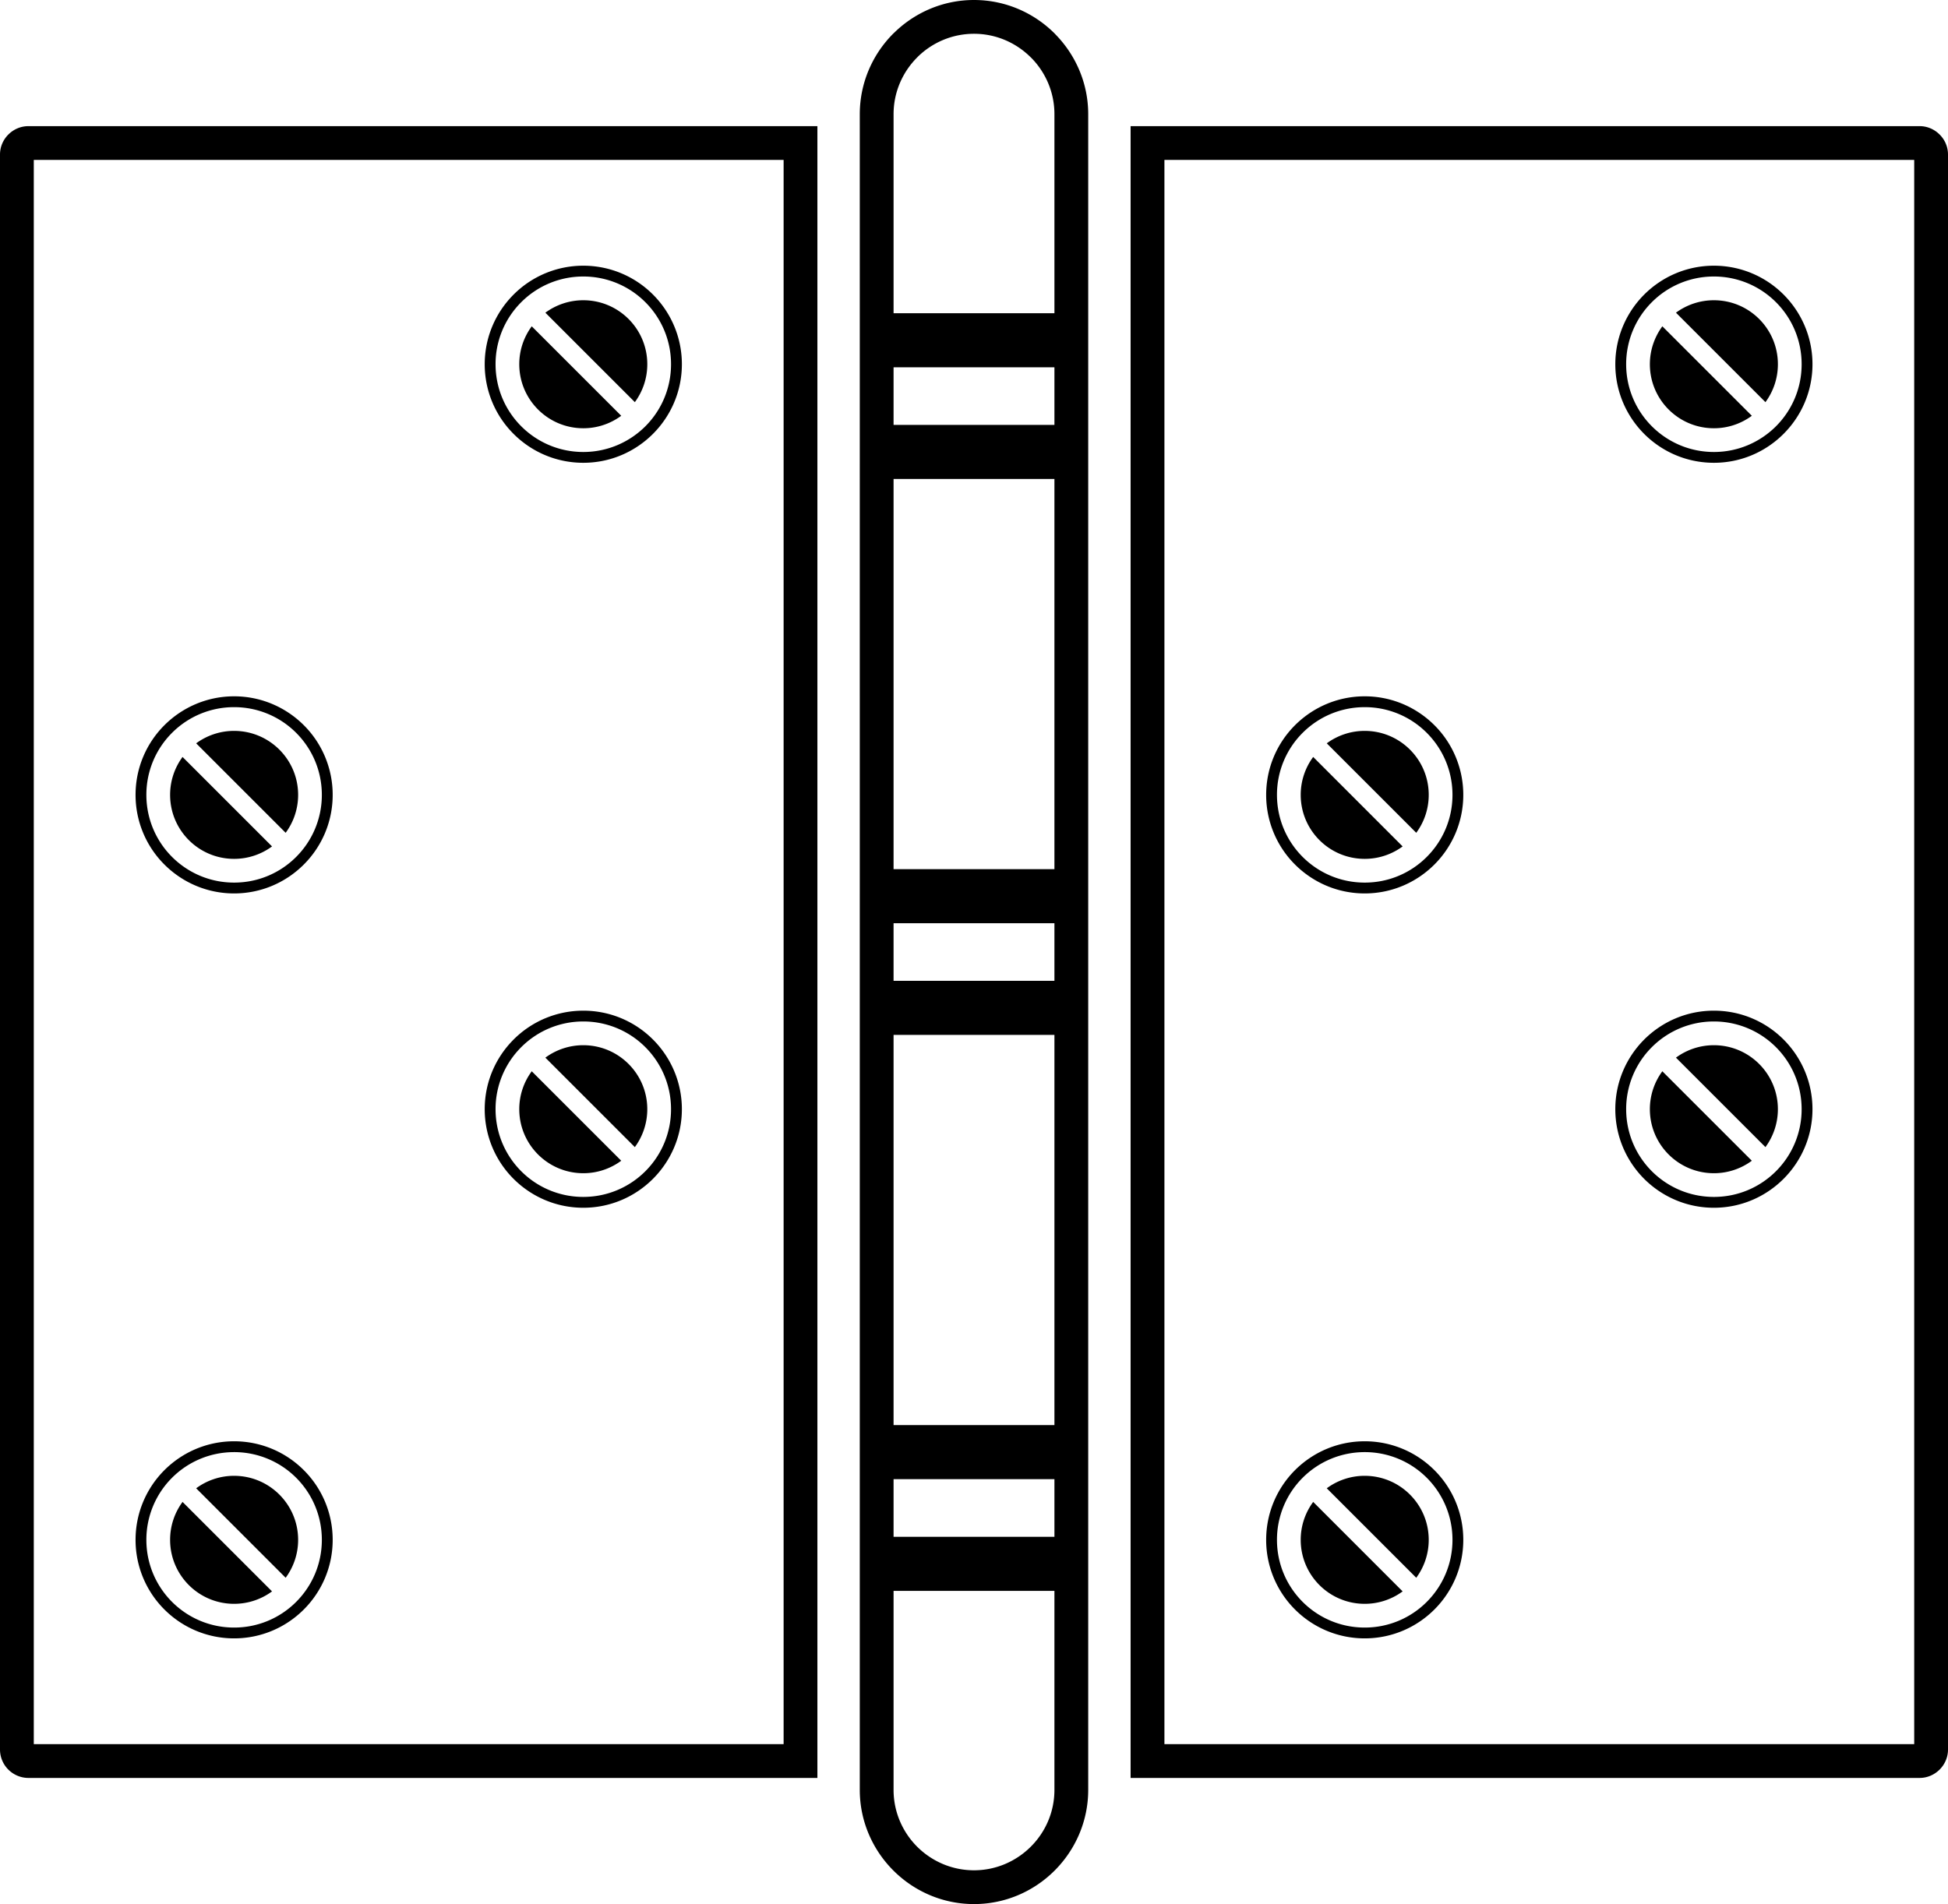 <svg xmlns="http://www.w3.org/2000/svg" shape-rendering="geometricPrecision" text-rendering="geometricPrecision" image-rendering="optimizeQuality" fill-rule="evenodd" clip-rule="evenodd" viewBox="0 0 512 500.55"><path fill-rule="nonzero" d="M7.47 33.16h207.37v434.23H7.47c-2.05 0-3.92-.84-5.28-2.19A7.465 7.465 0 0 1 0 459.93V40.63c0-2.05.84-3.91 2.19-5.26 1.37-1.37 3.23-2.21 5.28-2.21zm443 36.69c7.15 0 13.63 2.9 18.31 7.58 4.69 4.69 7.6 11.18 7.6 18.32 0 7.14-2.91 13.62-7.6 18.31-4.7 4.7-11.17 7.6-18.31 7.6-7.15 0-13.63-2.9-18.32-7.59-4.68-4.69-7.59-11.17-7.59-18.32 0-7.14 2.91-13.62 7.59-18.31 4.7-4.69 11.17-7.59 18.32-7.59zm16.31 9.59a22.997 22.997 0 0 0-16.31-6.75 22.98 22.98 0 0 0-16.31 6.75 22.98 22.98 0 0 0-6.75 16.31c0 6.37 2.58 12.14 6.75 16.31 4.17 4.17 9.94 6.76 16.31 6.76 6.38 0 12.14-2.59 16.31-6.75 4.17-4.17 6.75-9.94 6.75-16.32 0-6.37-2.58-12.14-6.75-16.31zm-16.31-.51c9.29 0 16.82 7.53 16.82 16.82 0 3.74-1.22 7.18-3.27 9.97L440.5 82.2c2.79-2.05 6.24-3.27 9.97-3.27zm9.97 30.37a16.733 16.733 0 0 1-9.97 3.28c-9.29 0-16.83-7.54-16.83-16.83 0-3.73 1.23-7.17 3.28-9.97l23.52 23.52zm-101.75 73.75c7.15 0 13.63 2.91 18.32 7.59a25.833 25.833 0 0 1 7.59 18.32c0 7.14-2.9 13.62-7.59 18.31-4.7 4.7-11.18 7.6-18.32 7.6-7.14 0-13.63-2.91-18.32-7.6a25.825 25.825 0 0 1-7.58-18.31c0-7.15 2.9-13.63 7.58-18.31 4.7-4.69 11.18-7.6 18.32-7.6zm16.31 9.6a22.98 22.98 0 0 0-16.31-6.75c-6.37 0-12.14 2.58-16.31 6.75a22.98 22.98 0 0 0-6.75 16.31c0 6.37 2.58 12.14 6.75 16.31 4.17 4.17 9.94 6.75 16.31 6.75 6.38 0 12.15-2.58 16.31-6.75 4.17-4.17 6.76-9.93 6.76-16.31 0-6.37-2.59-12.14-6.76-16.31zm-16.31-.51c9.29 0 16.83 7.53 16.83 16.82 0 3.73-1.22 7.18-3.28 9.97l-23.52-23.52c2.79-2.05 6.24-3.27 9.97-3.27zm9.97 30.37a16.77 16.77 0 0 1-9.97 3.27c-9.29 0-16.82-7.53-16.82-16.82 0-3.73 1.22-7.18 3.28-9.97l23.51 23.52zm81.81 43.18c7.15 0 13.63 2.9 18.31 7.58 4.69 4.69 7.6 11.17 7.6 18.32 0 7.14-2.91 13.62-7.6 18.31-4.7 4.7-11.17 7.6-18.31 7.6-7.15 0-13.63-2.91-18.32-7.59-4.68-4.69-7.59-11.17-7.59-18.32s2.91-13.62 7.59-18.31c4.7-4.69 11.17-7.59 18.32-7.59zm16.31 9.59a22.997 22.997 0 0 0-16.31-6.75 22.98 22.98 0 0 0-16.31 6.75 22.98 22.98 0 0 0-6.75 16.31c0 6.37 2.58 12.14 6.75 16.31 4.17 4.17 9.94 6.75 16.31 6.75 6.38 0 12.14-2.58 16.31-6.75a22.98 22.98 0 0 0 6.75-16.31c0-6.37-2.58-12.14-6.75-16.31zm-16.31-.51c9.29 0 16.82 7.53 16.82 16.82 0 3.73-1.22 7.18-3.27 9.97l-23.52-23.52c2.79-2.05 6.24-3.27 9.97-3.27zm9.97 30.37a16.733 16.733 0 0 1-9.97 3.28c-9.29 0-16.83-7.54-16.83-16.83a16.8 16.8 0 0 1 3.28-9.97l23.52 23.52zm-101.75 73.75c7.15 0 13.63 2.9 18.32 7.59a25.833 25.833 0 0 1 7.59 18.32c0 7.14-2.9 13.62-7.59 18.31-4.7 4.7-11.18 7.59-18.32 7.59-7.14 0-13.63-2.9-18.32-7.59a25.825 25.825 0 0 1-7.58-18.31c0-7.15 2.9-13.63 7.58-18.32 4.7-4.69 11.18-7.59 18.32-7.59zm16.31 9.59a23.013 23.013 0 0 0-16.31-6.74 23.03 23.03 0 0 0-23.06 23.06c0 6.37 2.58 12.14 6.75 16.31 4.17 4.17 9.94 6.75 16.31 6.75 6.38 0 12.15-2.58 16.31-6.75 4.17-4.17 6.76-9.94 6.76-16.31 0-6.37-2.59-12.15-6.76-16.32zm-16.31-.51c9.29 0 16.83 7.54 16.83 16.83 0 3.73-1.22 7.18-3.28 9.97l-23.52-23.52c2.79-2.06 6.24-3.28 9.97-3.28zm9.97 30.38a16.77 16.77 0 0 1-9.97 3.27c-9.29 0-16.82-7.53-16.82-16.82 0-3.74 1.22-7.18 3.28-9.97l23.51 23.52zM153.31 69.85c7.15 0 13.63 2.9 18.31 7.58 4.69 4.69 7.6 11.18 7.6 18.32 0 7.14-2.91 13.62-7.6 18.31-4.7 4.7-11.17 7.6-18.31 7.6-7.15 0-13.63-2.9-18.32-7.59a25.833 25.833 0 0 1-7.59-18.32c0-7.14 2.9-13.62 7.59-18.31a25.833 25.833 0 0 1 18.32-7.59zm16.31 9.59a22.997 22.997 0 0 0-16.31-6.75A22.98 22.98 0 0 0 137 79.44a22.98 22.98 0 0 0-6.75 16.31c0 6.37 2.58 12.14 6.75 16.31 4.16 4.17 9.94 6.76 16.31 6.76 6.37 0 12.14-2.59 16.31-6.75 4.17-4.17 6.75-9.94 6.75-16.32 0-6.37-2.58-12.14-6.75-16.31zm-16.31-.51c9.29 0 16.82 7.53 16.82 16.82 0 3.74-1.22 7.18-3.27 9.97L143.34 82.2c2.79-2.05 6.24-3.27 9.97-3.27zm9.97 30.37a16.733 16.733 0 0 1-9.97 3.28c-9.29 0-16.83-7.54-16.83-16.83 0-3.73 1.22-7.17 3.28-9.97l23.52 23.52zM61.53 183.05c7.15 0 13.63 2.91 18.32 7.59a25.833 25.833 0 0 1 7.59 18.32c0 7.14-2.9 13.62-7.59 18.31-4.7 4.7-11.18 7.6-18.32 7.6-7.14 0-13.63-2.91-18.32-7.6a25.825 25.825 0 0 1-7.58-18.31c0-7.15 2.9-13.63 7.58-18.31 4.7-4.69 11.18-7.6 18.32-7.6zm16.31 9.6a22.997 22.997 0 0 0-16.31-6.75 22.98 22.98 0 0 0-16.31 6.75 22.98 22.98 0 0 0-6.75 16.31c0 6.37 2.58 12.14 6.75 16.31 4.17 4.17 9.94 6.75 16.31 6.75 6.38 0 12.15-2.58 16.31-6.75a22.98 22.98 0 0 0 6.75-16.31c0-6.37-2.58-12.14-6.75-16.31zm-16.31-.51c9.29 0 16.83 7.53 16.83 16.82 0 3.73-1.22 7.18-3.28 9.97l-23.52-23.52c2.79-2.05 6.24-3.27 9.97-3.27zm9.97 30.37a16.77 16.77 0 0 1-9.97 3.27c-9.29 0-16.82-7.53-16.82-16.82 0-3.73 1.22-7.18 3.27-9.97l23.52 23.52zm81.81 43.18c7.15 0 13.63 2.9 18.31 7.58 4.69 4.69 7.6 11.17 7.6 18.32 0 7.14-2.91 13.62-7.6 18.31-4.7 4.7-11.17 7.6-18.31 7.6-7.15 0-13.63-2.91-18.32-7.59a25.833 25.833 0 0 1-7.59-18.32c0-7.15 2.9-13.62 7.59-18.31a25.833 25.833 0 0 1 18.32-7.59zm16.31 9.59a22.997 22.997 0 0 0-16.31-6.75 22.98 22.98 0 0 0-16.31 6.75 22.98 22.98 0 0 0-6.75 16.31c0 6.37 2.58 12.14 6.75 16.31a22.98 22.98 0 0 0 16.31 6.75c6.37 0 12.14-2.58 16.31-6.75a22.98 22.98 0 0 0 6.75-16.31c0-6.37-2.58-12.14-6.75-16.31zm-16.31-.51c9.29 0 16.82 7.53 16.82 16.82 0 3.73-1.22 7.18-3.27 9.97l-23.52-23.52c2.79-2.05 6.24-3.27 9.97-3.27zm9.97 30.37a16.733 16.733 0 0 1-9.97 3.28c-9.29 0-16.83-7.54-16.83-16.83 0-3.73 1.22-7.18 3.28-9.97l23.52 23.52zM61.53 378.89c7.15 0 13.63 2.9 18.32 7.59a25.833 25.833 0 0 1 7.59 18.32c0 7.14-2.9 13.62-7.59 18.31-4.7 4.7-11.18 7.59-18.32 7.59-7.14 0-13.63-2.9-18.32-7.59a25.825 25.825 0 0 1-7.58-18.31c0-7.15 2.9-13.63 7.58-18.32 4.7-4.69 11.18-7.59 18.32-7.59zm16.31 9.59a23.03 23.03 0 0 0-16.31-6.74c-6.37 0-12.15 2.58-16.31 6.74a23.021 23.021 0 0 0-6.75 16.32c0 6.37 2.58 12.14 6.75 16.31 4.17 4.17 9.94 6.75 16.31 6.75 6.38 0 12.15-2.58 16.31-6.75 4.17-4.17 6.75-9.94 6.75-16.31 0-6.37-2.58-12.15-6.75-16.32zm-16.31-.51c9.29 0 16.83 7.54 16.83 16.83 0 3.73-1.22 7.18-3.28 9.97l-23.52-23.52c2.79-2.06 6.24-3.28 9.97-3.28zm9.97 30.38a16.77 16.77 0 0 1-9.97 3.27c-9.29 0-16.82-7.53-16.82-16.82 0-3.74 1.22-7.18 3.27-9.97l23.52 23.52zm163.36-189.86h42.28V125.91h-42.28v102.58zm42.28 14.21h-42.28v15.15h42.28V242.7zM234.86 404h42.28v-15.15h-42.28V404zm42.28 14.21h-42.28v52.32c0 5.82 2.38 11.11 6.2 14.94 3.83 3.82 9.12 6.2 14.94 6.2s11.11-2.39 14.93-6.21c3.84-3.82 6.21-9.11 6.21-14.93v-52.32zm-42.28-43.57h42.28V272.06h-42.28v102.58zm0-262.94h42.28V96.55h-42.28v15.15zm0-29.36h42.28V30.02c0-5.71-2.29-10.92-6-14.73l-.21-.2c-3.82-3.82-9.11-6.21-14.92-6.21-5.72 0-10.93 2.29-14.74 6l-.2.21c-3.83 3.83-6.21 9.12-6.21 14.93v52.32zM256 0c8.26 0 15.77 3.38 21.21 8.82l.24.26c5.29 5.42 8.57 12.82 8.57 20.94v440.51c0 8.24-3.38 15.75-8.81 21.19-5.44 5.45-12.95 8.83-21.2 8.83s-15.76-3.38-21.2-8.82c-5.45-5.45-8.83-12.96-8.83-21.2V30.02c0-8.25 3.38-15.77 8.81-21.2l.26-.24C240.47 3.28 247.88 0 256 0zm247.12 42.04H306.05v416.47h197.07V42.04zM301.6 33.16h202.94c2.03 0 3.9.84 5.26 2.21a7.38 7.38 0 0 1 2.2 5.26v419.3c0 2.03-.84 3.9-2.19 5.25-1.37 1.37-3.23 2.21-5.27 2.21H297.16V33.16h4.44zm-95.64 8.88H8.88v416.47h197.08V42.04z"/></svg>